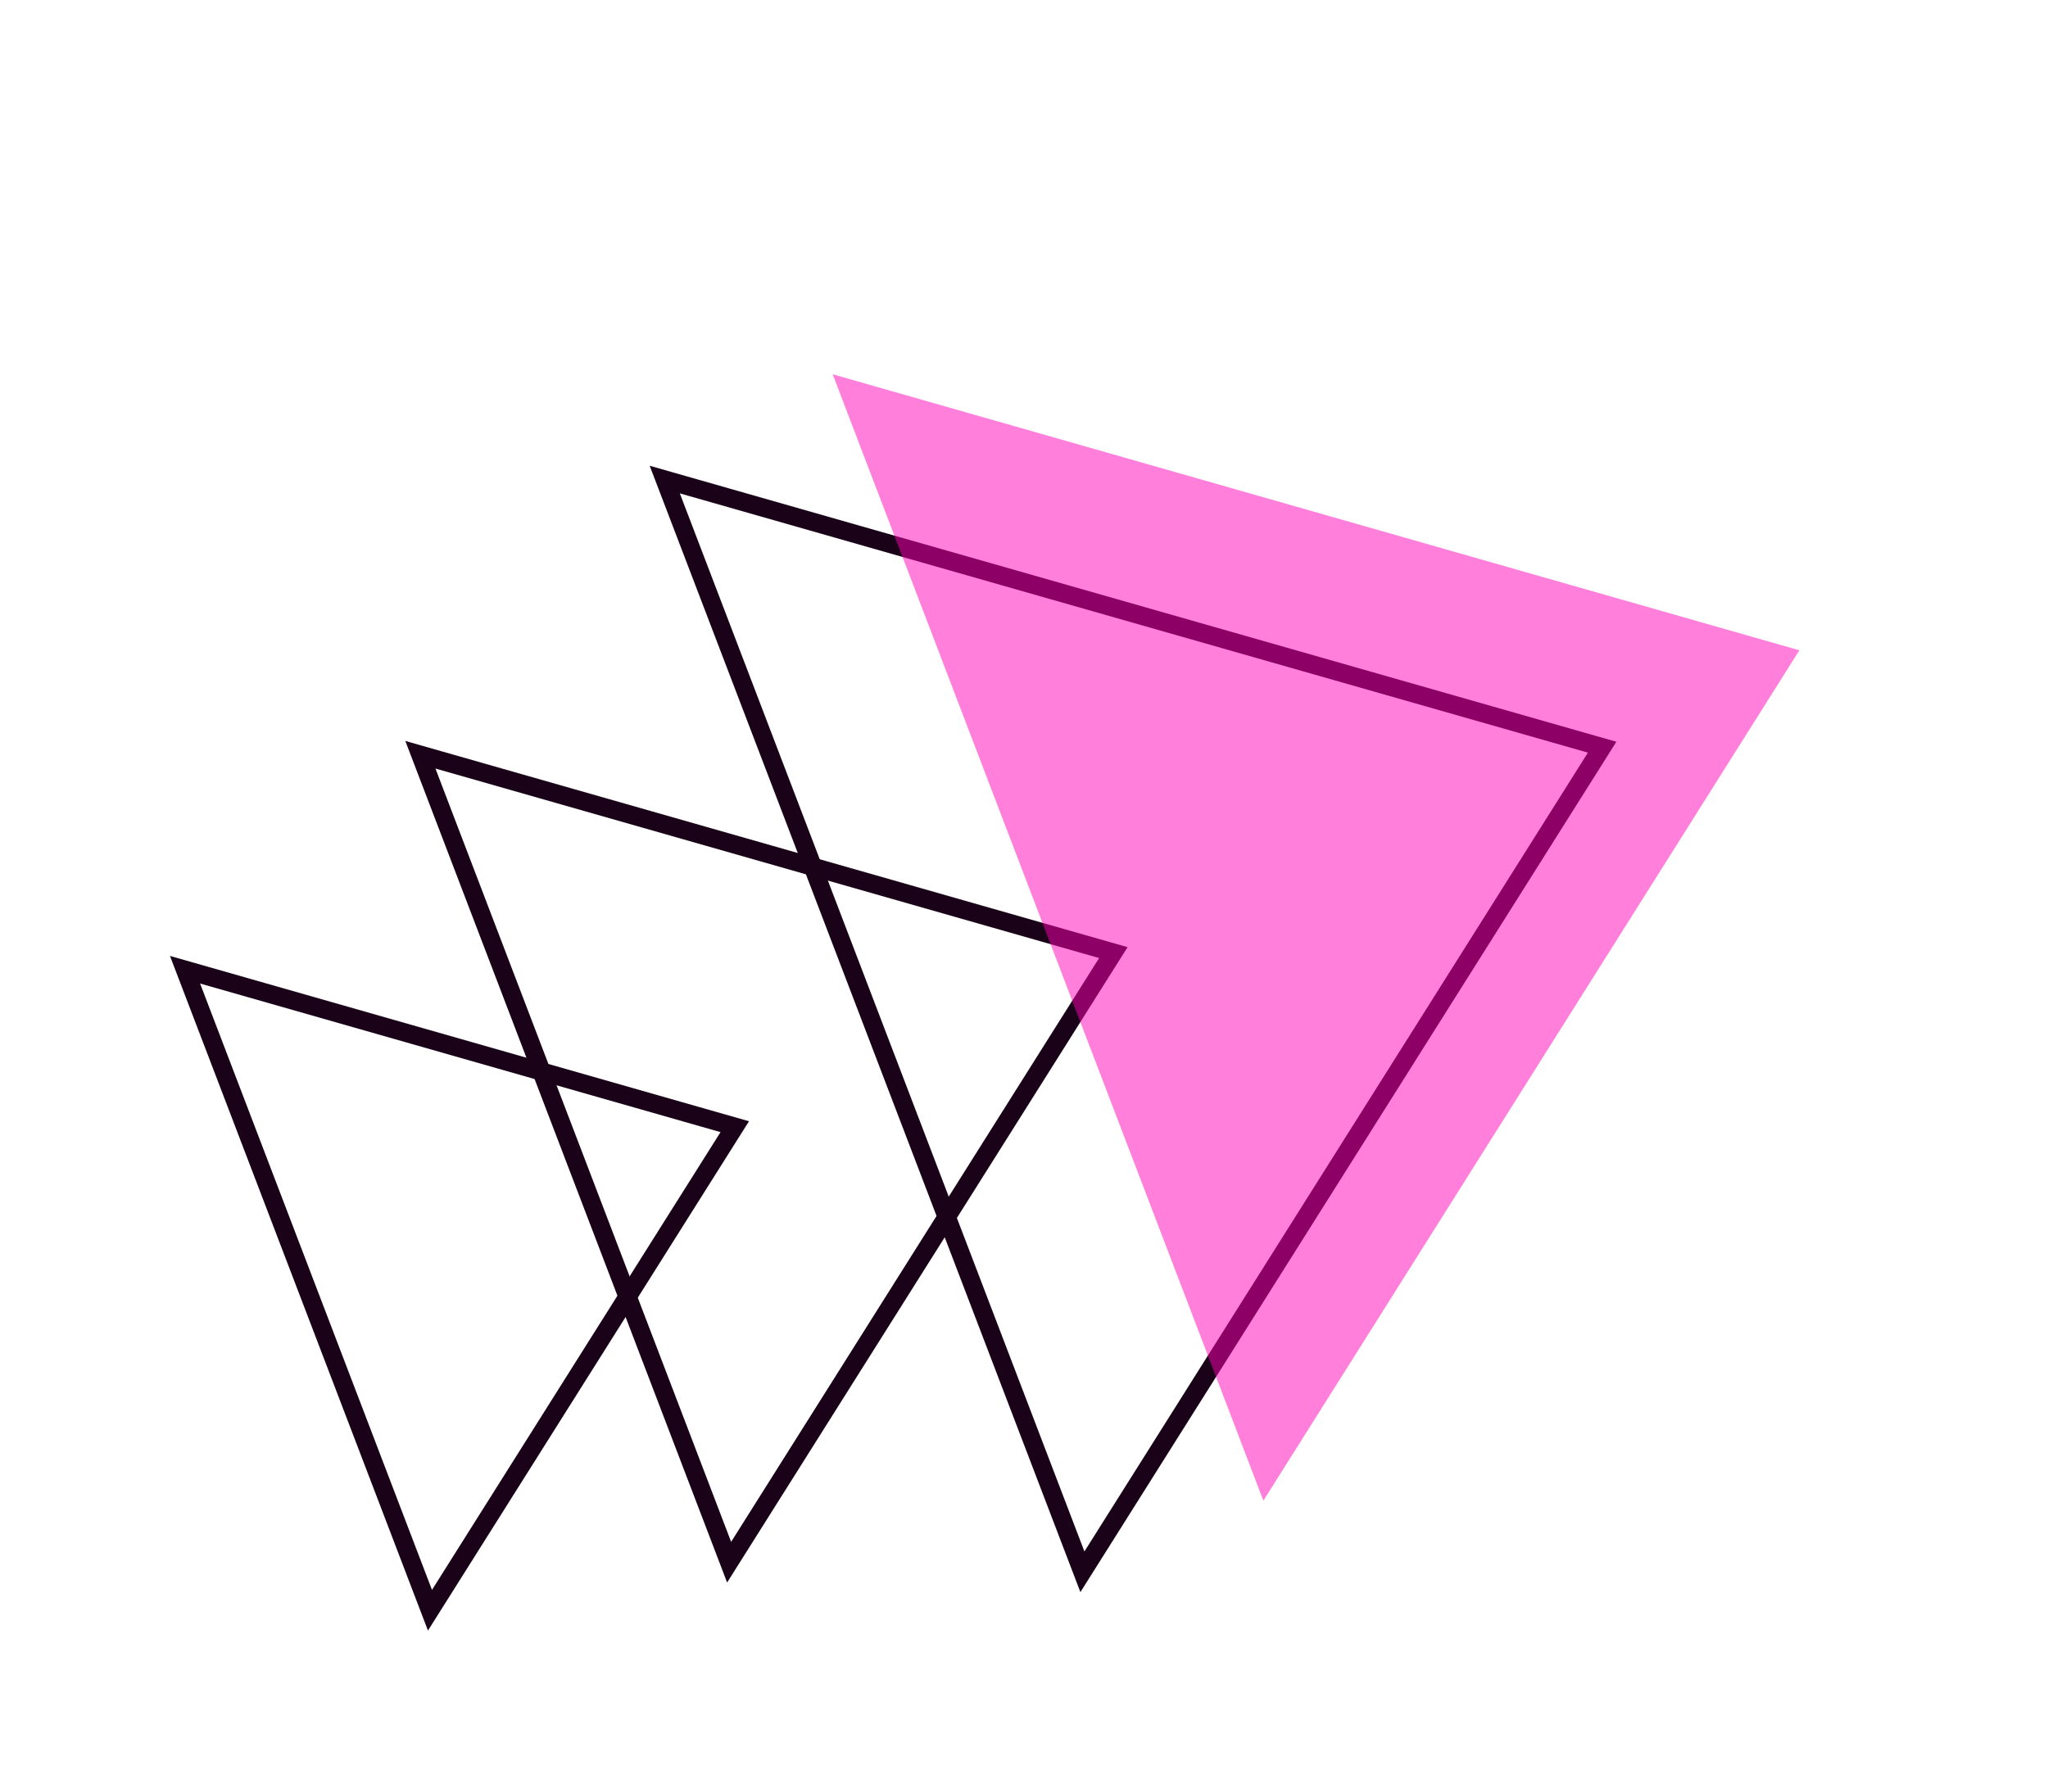 <svg width="112" height="98" viewBox="0 0 112 98" fill="none" xmlns="http://www.w3.org/2000/svg">
<path d="M23.514 88.08L10.119 53.044L40.182 61.63L23.514 88.08Z" stroke="#1A0319"/>
<path d="M39.874 85.452L22.989 41.284L60.886 52.107L39.874 85.452Z" stroke="#1A0319"/>
<path d="M59.194 85.977L36.354 26.232L87.617 40.872L59.194 85.977Z" stroke="#1A0319"/>
<path d="M98.402 35.572L69.091 82.085L45.537 20.473L98.402 35.572Z" fill="#FF00B7" fill-opacity="0.5"/>
</svg>
